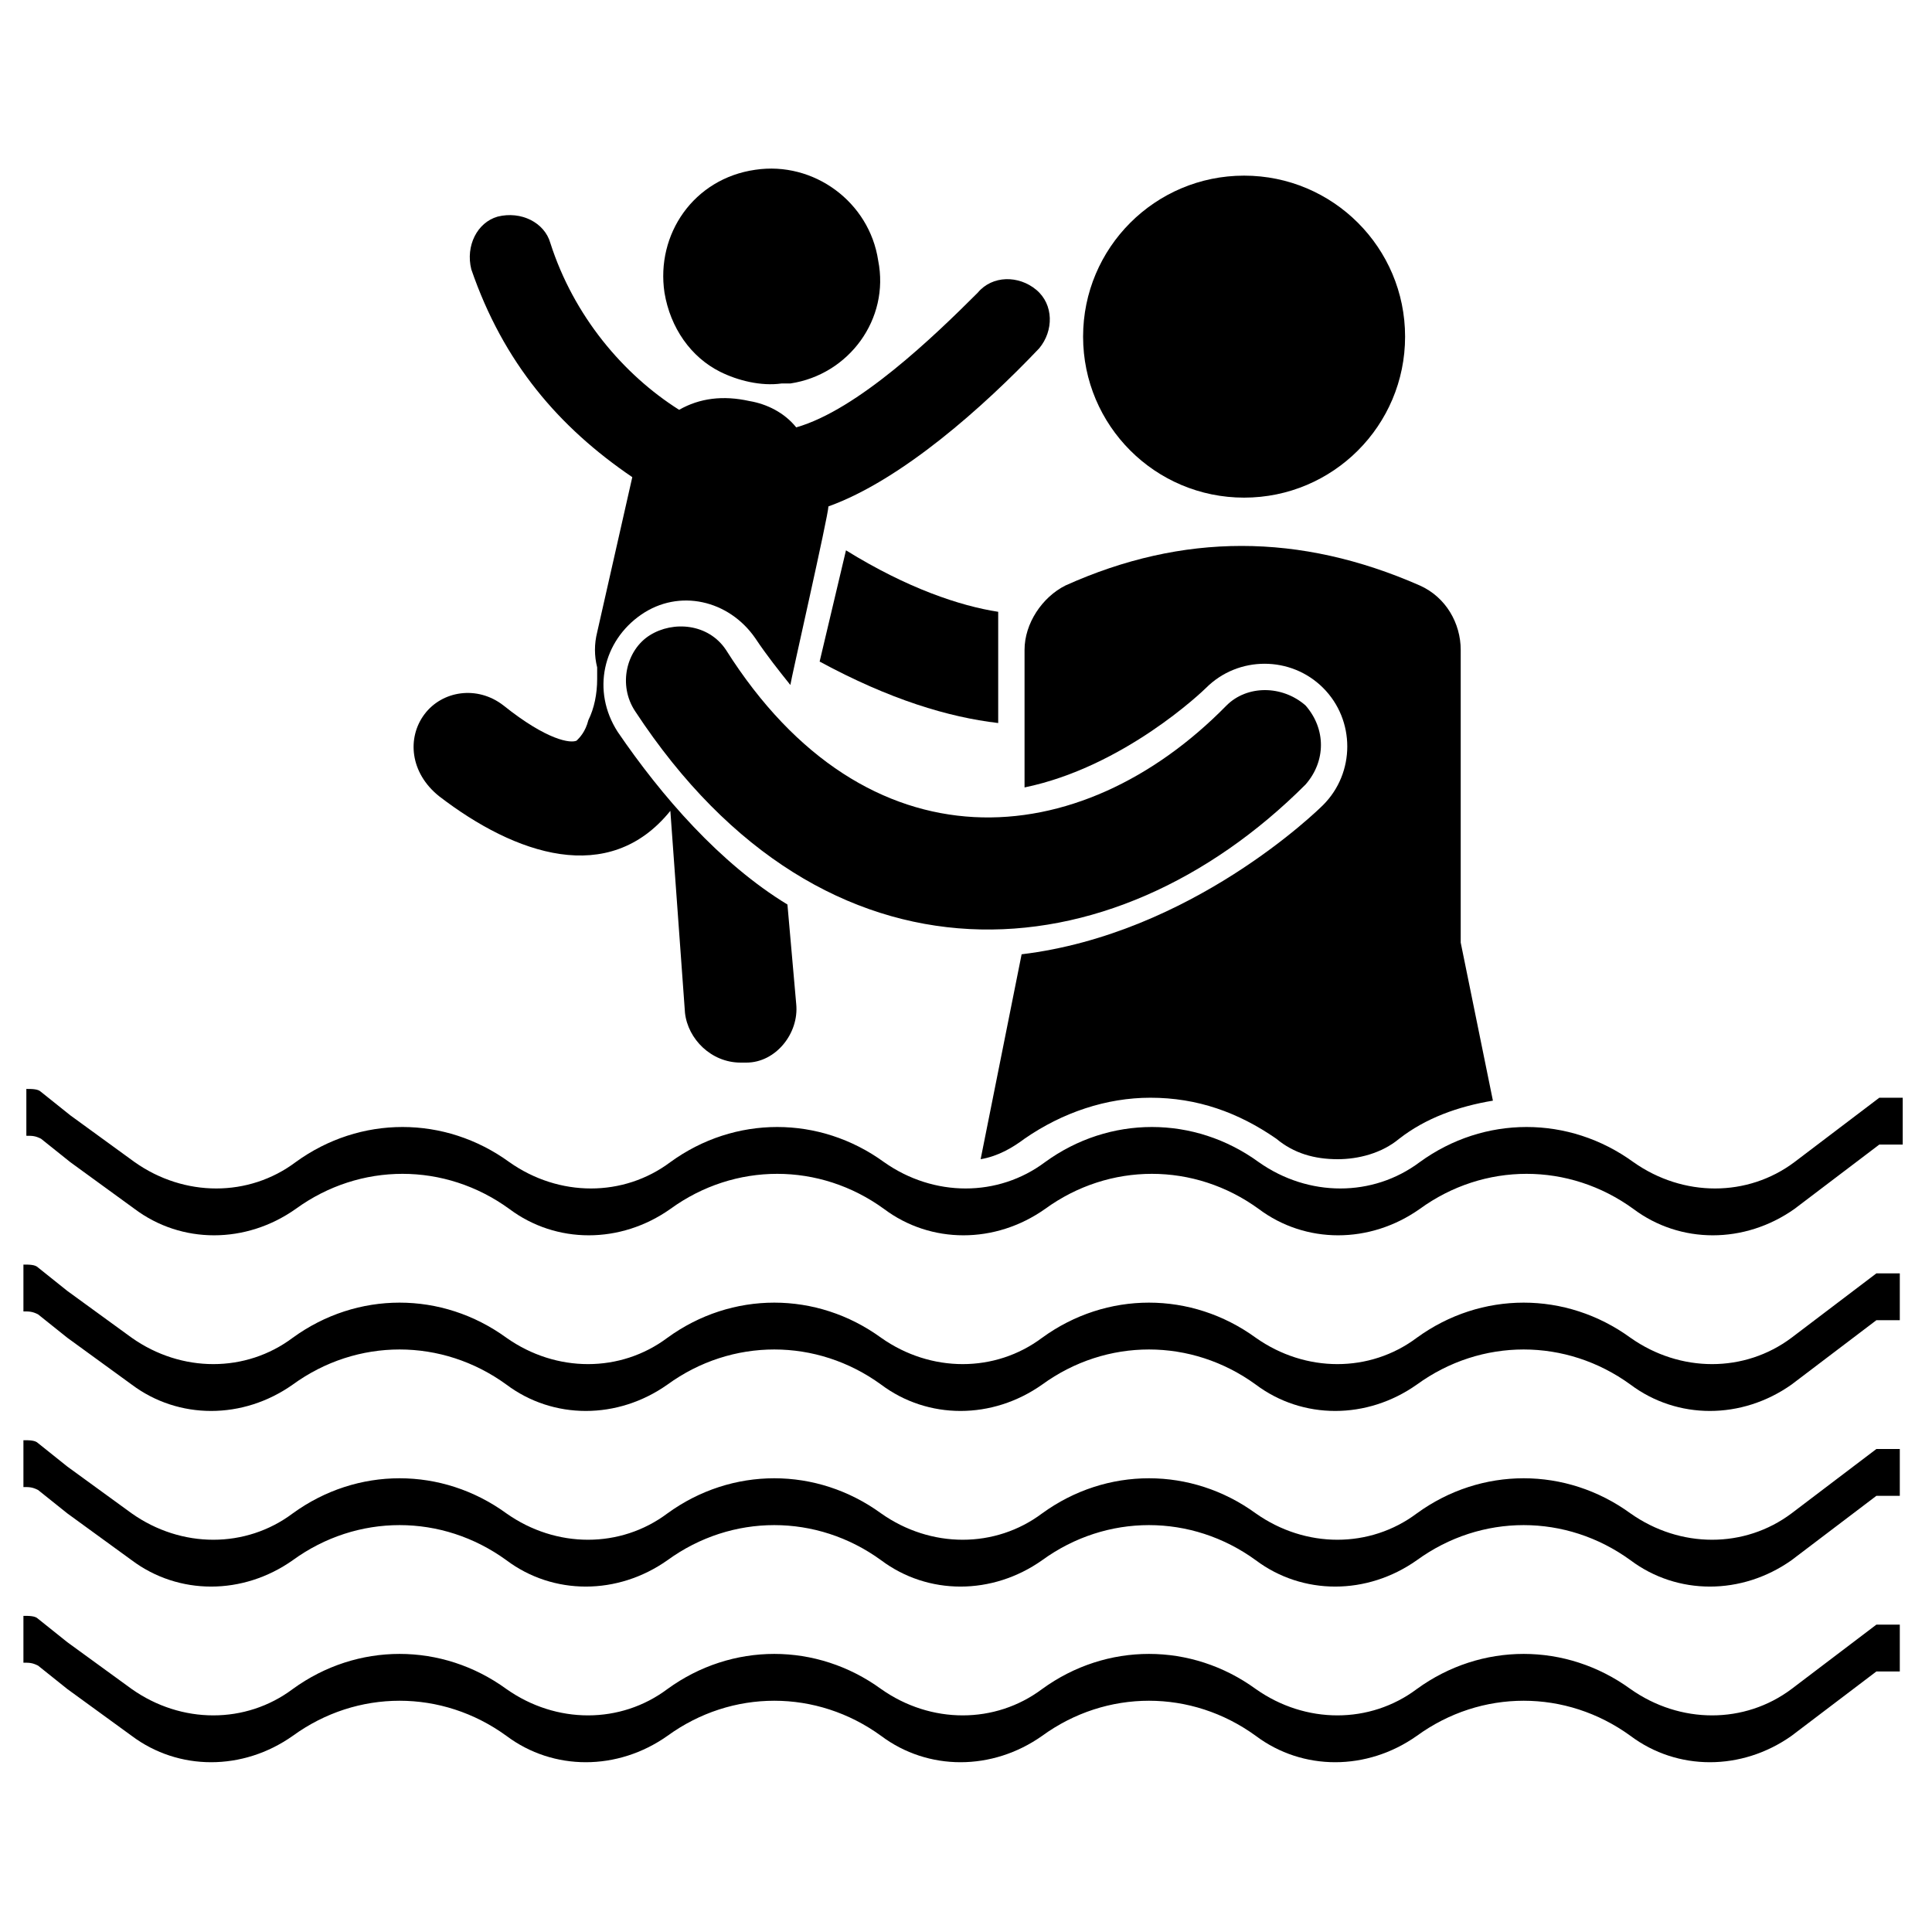 <svg id="Layer_1" height="512" viewBox="0 0 66 66" width="512" xmlns="http://www.w3.org/2000/svg"><g id="XMLID_873_"><path id="XMLID_874_" d="m64.2 37.5-2.9 2.2c-1.6 1.2-3.8 1.2-5.5 0-2.2-1.6-5.1-1.6-7.3 0-1.6 1.2-3.8 1.2-5.5 0-2.2-1.6-5.1-1.6-7.3 0-1.6 1.2-3.8 1.2-5.5 0-2.2-1.6-5.1-1.6-7.3 0-1.6 1.2-3.8 1.2-5.5 0-2.2-1.6-5.1-1.6-7.3 0-1.6 1.2-3.8 1.2-5.5 0l-2.2-1.6-1-.8c-.1-.1-.3-.1-.5-.1v1.6c.2 0 .3 0 .5.1l1 .8 2.2 1.6c1.6 1.2 3.8 1.2 5.5 0 2.2-1.6 5.1-1.6 7.3 0 1.6 1.2 3.8 1.2 5.5 0 2.2-1.6 5.1-1.6 7.3 0 1.6 1.2 3.8 1.2 5.5 0 2.2-1.6 5.1-1.6 7.3 0 1.6 1.2 3.8 1.2 5.5 0 2.2-1.6 5.1-1.6 7.3 0 1.6 1.2 3.8 1.2 5.5 0l2.9-2.2h.8v-1.6z"/><path id="XMLID_875_" d="m61.2 45.7c-1.6 1.2-3.8 1.2-5.5 0-2.2-1.6-5.1-1.6-7.3 0-1.6 1.2-3.8 1.2-5.5 0-2.2-1.6-5.1-1.6-7.3 0-1.6 1.2-3.8 1.2-5.5 0-2.2-1.6-5.1-1.6-7.3 0-1.6 1.2-3.8 1.2-5.5 0-2.2-1.6-5.1-1.6-7.3 0-1.6 1.2-3.8 1.2-5.5 0l-2.2-1.6-1-.8c-.1-.1-.3-.1-.5-.1v1.6c.2 0 .3 0 .5.1l1 .8 2.2 1.6c1.6 1.2 3.8 1.2 5.5 0 2.2-1.6 5.1-1.6 7.3 0 1.6 1.2 3.8 1.2 5.5 0 2.2-1.6 5.1-1.6 7.3 0 1.6 1.2 3.8 1.2 5.5 0 2.2-1.6 5.1-1.6 7.3 0 1.6 1.2 3.8 1.2 5.5 0 2.2-1.6 5.1-1.6 7.3 0 1.6 1.2 3.8 1.2 5.5 0l2.9-2.2h.8v-1.6h-.8z"/><path id="XMLID_876_" d="m61.2 51.7c-1.6 1.2-3.8 1.2-5.5 0-2.2-1.6-5.1-1.6-7.3 0-1.6 1.2-3.8 1.2-5.5 0-2.2-1.6-5.1-1.6-7.3 0-1.6 1.2-3.8 1.2-5.5 0-2.2-1.6-5.1-1.6-7.3 0-1.6 1.2-3.8 1.2-5.5 0-2.2-1.6-5.1-1.6-7.3 0-1.6 1.2-3.8 1.2-5.5 0l-2.2-1.6-1-.8c-.1-.1-.3-.1-.5-.1v1.6c.2 0 .3 0 .5.1l1 .8 2.2 1.6c1.6 1.2 3.8 1.2 5.5 0 2.2-1.6 5.1-1.6 7.3 0 1.6 1.2 3.8 1.2 5.5 0 2.2-1.6 5.1-1.6 7.3 0 1.6 1.2 3.8 1.2 5.5 0 2.2-1.6 5.1-1.6 7.3 0 1.6 1.2 3.8 1.2 5.5 0 2.2-1.6 5.1-1.6 7.3 0 1.6 1.2 3.8 1.2 5.5 0l2.9-2.2h.8v-1.6h-.8z"/><path id="XMLID_877_" d="m61.2 57.7c-1.6 1.2-3.8 1.2-5.5 0-2.2-1.6-5.1-1.6-7.3 0-1.6 1.2-3.8 1.2-5.5 0-2.2-1.6-5.1-1.6-7.3 0-1.6 1.2-3.8 1.2-5.5 0-2.2-1.6-5.1-1.6-7.3 0-1.6 1.2-3.8 1.2-5.5 0-2.2-1.6-5.1-1.6-7.3 0-1.6 1.2-3.8 1.2-5.5 0l-2.2-1.6-1-.8c-.1-.1-.3-.1-.5-.1v1.6c.2 0 .3 0 .5.1l1 .8 2.2 1.6c1.6 1.2 3.8 1.2 5.5 0 2.2-1.6 5.1-1.6 7.3 0 1.6 1.2 3.8 1.2 5.5 0 2.2-1.6 5.1-1.6 7.3 0 1.6 1.2 3.8 1.2 5.5 0 2.2-1.6 5.1-1.6 7.3 0 1.6 1.2 3.8 1.2 5.5 0 2.2-1.6 5.1-1.6 7.3 0 1.6 1.2 3.8 1.2 5.5 0l2.9-2.2h.8v-1.6h-.8z"/><path d="m28.9 18.8c2.1 1.3 3.9 1.9 5.2 2.1v3.8c-1.7-.2-3.7-.8-6.1-2.1z"/><path id="XMLID_878_" d="m51 37.6c-1.2.2-2.3.6-3.2 1.3-.6.5-1.4.7-2.1.7-.8 0-1.5-.2-2.1-.7-1.3-.9-2.7-1.4-4.3-1.4-1.5 0-3 .5-4.3 1.4-.4.3-.9.6-1.5.7l1.4-7c5.8-.7 10.1-4.9 10.3-5.1 1.1-1.1 1.1-2.9 0-4s-2.9-1.1-4 0c-.1.1-2.8 2.7-6.2 3.4v-4.7c0-.9.6-1.8 1.4-2.2 4-1.8 8-1.8 12.1 0 .9.4 1.4 1.3 1.4 2.2v10z"/><circle cx="42.5" cy="11.5" r="5.5"/><path id="XMLID_54_" d="m14.5 24.4c.6-.8 1.8-1 2.7-.3 1.5 1.2 2.3 1.3 2.5 1.2.1-.1.3-.3.4-.7.2-.4.3-.9.3-1.4 0-.1 0-.2 0-.4-.1-.4-.1-.8 0-1.2l1.2-5.3c-2.5-1.7-4.4-3.9-5.5-7.1-.2-.8.2-1.6.9-1.8.8-.2 1.6.2 1.8.9.8 2.5 2.5 4.5 4.4 5.7.7-.4 1.5-.5 2.4-.3.6.1 1.2.4 1.6.9 2.1-.6 4.7-3.1 6.2-4.6.5-.6 1.4-.6 2-.1s.6 1.4.1 2c-1.9 2-4.7 4.5-7.2 5.4 0 .3-1.3 6-1.3 6.1-.4-.5-.8-1-1.2-1.6-.9-1.3-2.6-1.7-3.9-.8s-1.7 2.6-.8 4c1.5 2.2 3.5 4.5 5.8 5.9l.3 3.4c.1 1-.7 2-1.7 2h-.2c-1 0-1.8-.8-1.9-1.7l-.5-6.9c-2.1 2.6-5.3 1.5-7.9-.5-1-.8-1.1-2-.5-2.8z"/><path d="m27 13.1c-.1 0-.2 0-.3 0-.7.1-1.5-.1-2.1-.4-1-.5-1.7-1.5-1.9-2.7-.3-2 1-3.9 3.1-4.2 2-.3 3.9 1.1 4.2 3.1.4 2-1 3.9-3 4.2z"/><path id="XMLID_53_" d="m41.9 24.1c.7-.7 1.9-.7 2.7 0 .7.8.7 1.9 0 2.7-6.6 6.6-16.4 7.4-22.9-2.5-.6-.9-.3-2.1.5-2.6s2-.4 2.6.5c4.8 7.6 12.1 7 17.1 1.9z"/></g></svg>